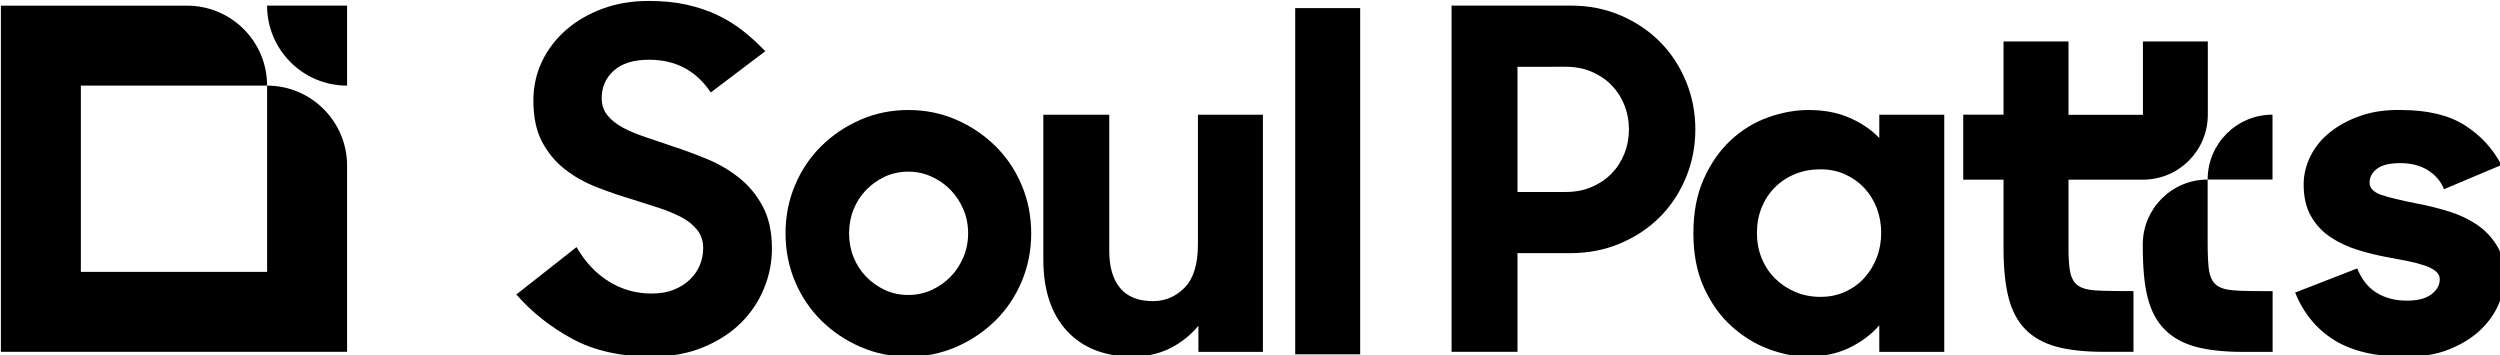 <?xml version="1.0" encoding="UTF-8" standalone="no"?>
<!-- Created with Inkscape (http://www.inkscape.org/) -->

<svg
   width="70mm"
   height="9.947mm"
   viewBox="0 0 70 9.947"
   version="1.1"
   id="svg1"
   inkscape:version="1.3 (0e150ed6c4, 2023-07-21)"
   sodipodi:docname="Soul Patts_New.svg"
   xmlns:inkscape="http://www.inkscape.org/namespaces/inkscape"
   xmlns:sodipodi="http://sodipodi.sourceforge.net/DTD/sodipodi-0.dtd"
   xmlns="http://www.w3.org/2000/svg"
   xmlns:svg="http://www.w3.org/2000/svg">
  <sodipodi:namedview
     id="namedview1"
     pagecolor="#ffffff"
     bordercolor="#000000"
     borderopacity="0.25"
     inkscape:showpageshadow="2"
     inkscape:pageopacity="0.0"
     inkscape:pagecheckerboard="0"
     inkscape:deskcolor="#d1d1d1"
     inkscape:document-units="mm"
     inkscape:zoom="1.4485269"
     inkscape:cx="164.65003"
     inkscape:cy="62.477264"
     inkscape:window-width="1920"
     inkscape:window-height="1009"
     inkscape:window-x="-8"
     inkscape:window-y="-8"
     inkscape:window-maximized="1"
     inkscape:current-layer="layer1" />
  <defs
     id="defs1">
    <clipPath
       clipPathUnits="userSpaceOnUse"
       id="clipPath28">
      <path
         d="M 42.52,771.175 H 240.946 V 799.37 H 42.52 Z"
         transform="translate(-217.401,-785.211)"
         id="path28" />
    </clipPath>
    <clipPath
       clipPathUnits="userSpaceOnUse"
       id="clipPath30">
      <path
         d="M 42.52,771.175 H 240.946 V 799.37 H 42.52 Z"
         transform="translate(-94.12,-771.177)"
         id="path30" />
    </clipPath>
    <clipPath
       clipPathUnits="userSpaceOnUse"
       id="clipPath32">
      <path
         d="M 42.52,771.175 H 240.946 V 799.37 H 42.52 Z"
         transform="translate(-114.439,-771.177)"
         id="path32" />
    </clipPath>
    <clipPath
       clipPathUnits="userSpaceOnUse"
       id="clipPath34">
      <path
         d="M 42.52,771.175 H 240.946 V 799.37 H 42.52 Z"
         id="path34" />
    </clipPath>
    <clipPath
       clipPathUnits="userSpaceOnUse"
       id="clipPath36">
      <path
         d="M 42.52,771.175 H 240.946 V 799.37 H 42.52 Z"
         transform="translate(-157.486,-798.994)"
         id="path36" />
    </clipPath>
    <clipPath
       clipPathUnits="userSpaceOnUse"
       id="clipPath38">
      <path
         d="M 42.52,771.175 H 240.946 V 799.37 H 42.52 Z"
         transform="translate(-185.706,-771.177)"
         id="path38" />
    </clipPath>
    <clipPath
       clipPathUnits="userSpaceOnUse"
       id="clipPath40">
      <path
         d="M 42.52,771.175 H 240.946 V 799.37 H 42.52 Z"
         transform="translate(-232.976,-771.177)"
         id="path40" />
    </clipPath>
    <clipPath
       clipPathUnits="userSpaceOnUse"
       id="clipPath42">
      <path
         d="M 42.52,771.175 H 240.946 V 799.37 H 42.52 Z"
         transform="translate(-217.415,-790.339)"
         id="path42" />
    </clipPath>
    <clipPath
       clipPathUnits="userSpaceOnUse"
       id="clipPath44">
      <path
         d="M 42.52,771.175 H 240.946 V 799.37 H 42.52 Z"
         transform="translate(-217.984,-776.947)"
         id="path44" />
    </clipPath>
    <clipPath
       clipPathUnits="userSpaceOnUse"
       id="clipPath46">
      <path
         d="M 42.52,771.175 H 240.946 V 799.37 H 42.52 Z"
         transform="translate(-132.238,-771.177)"
         id="path46" />
    </clipPath>
    <clipPath
       clipPathUnits="userSpaceOnUse"
       id="clipPath48">
      <path
         d="M 42.52,771.175 H 240.946 V 799.37 H 42.52 Z"
         transform="translate(-69.961,-792.652)"
         id="path48" />
    </clipPath>
    <clipPath
       clipPathUnits="userSpaceOnUse"
       id="clipPath50">
      <path
         d="M 42.52,771.175 H 240.946 V 799.37 H 42.52 Z"
         transform="translate(-69.96,-786.311)"
         id="path50" />
    </clipPath>
  </defs>
  <g
     inkscape:label="Layer 1"
     inkscape:groupmode="layer"
     id="layer1"
     transform="translate(-60.59,-118.798)">
    <g
       id="group-MC0"
       transform="matrix(0.265,0,0,0.265,45.589,103.798)"
       style="fill:#000000">
      <path
         id="path27"
         d="M 0,0 H 5.141 V 5.142 C 2.302,5.142 0,2.84 0,0"
         style="fill:#000000;fill-opacity:1;fill-rule:nonzero;stroke:none"
         transform="matrix(1.333,0,0,-1.333,289.868,75.572)"
         clip-path="url(#clipPath28)" />
      <path
         id="path29"
         d="m 0,0 c -2.481,0 -4.586,0.47 -6.315,1.409 -1.73,0.941 -3.208,2.112 -4.436,3.515 l 4.774,3.759 C -5.3,7.505 -4.449,6.597 -3.421,5.958 -2.394,5.319 -1.266,5 -0.038,5 0.639,5 1.227,5.099 1.729,5.3 2.23,5.501 2.656,5.77 3.007,6.109 3.358,6.447 3.621,6.828 3.797,7.255 3.972,7.681 4.06,8.132 4.06,8.609 c 0,0.55 -0.157,1.027 -0.47,1.428 -0.314,0.4 -0.733,0.739 -1.259,1.015 -0.527,0.275 -1.135,0.526 -1.823,0.752 -0.69,0.225 -1.398,0.451 -2.124,0.676 -0.928,0.276 -1.855,0.595 -2.782,0.959 -0.928,0.363 -1.761,0.833 -2.5,1.409 -0.739,0.576 -1.341,1.297 -1.804,2.162 -0.464,0.865 -0.696,1.961 -0.696,3.289 0,1.102 0.226,2.13 0.677,3.083 0.451,0.951 1.084,1.785 1.898,2.499 0.814,0.715 1.779,1.278 2.895,1.692 1.114,0.413 2.336,0.62 3.665,0.62 1.128,0 2.136,-0.1 3.026,-0.3 0.889,-0.201 1.704,-0.477 2.443,-0.828 0.739,-0.351 1.416,-0.77 2.03,-1.259 0.614,-0.488 1.197,-1.021 1.748,-1.598 l -4.323,-3.27 c -1.153,1.729 -2.781,2.594 -4.886,2.594 -1.229,0 -2.162,-0.288 -2.801,-0.865 -0.639,-0.576 -0.959,-1.303 -0.959,-2.18 0,-0.526 0.151,-0.977 0.451,-1.353 0.301,-0.376 0.708,-0.702 1.222,-0.978 0.513,-0.276 1.109,-0.526 1.786,-0.752 0.676,-0.225 1.378,-0.463 2.105,-0.714 0.927,-0.301 1.86,-0.645 2.8,-1.033 0.94,-0.389 1.792,-0.89 2.556,-1.504 C 7.7,13.538 8.32,12.781 8.796,11.879 9.272,10.977 9.511,9.873 9.511,8.571 9.511,7.468 9.297,6.403 8.871,5.376 8.445,4.348 7.831,3.439 7.029,2.65 6.227,1.861 5.231,1.222 4.041,0.733 2.85,0.244 1.503,0 0,0"
         style="fill:#000000;fill-opacity:1;fill-rule:nonzero;stroke:none"
         transform="matrix(1.333,0,0,-1.333,125.493,94.284)"
         clip-path="url(#clipPath30)" />
      <path
         id="path31"
         d="m 0,0 c -1.353,0 -2.619,0.257 -3.797,0.771 -1.178,0.513 -2.212,1.209 -3.101,2.086 -0.89,0.877 -1.585,1.911 -2.086,3.101 -0.502,1.19 -0.752,2.462 -0.752,3.816 0,1.353 0.25,2.625 0.752,3.815 0.501,1.19 1.196,2.224 2.086,3.101 0.889,0.877 1.923,1.573 3.101,2.087 1.178,0.513 2.444,0.77 3.797,0.77 1.353,0 2.618,-0.257 3.797,-0.77 C 4.974,18.263 6.008,17.567 6.898,16.69 7.787,15.813 8.483,14.779 8.984,13.589 9.485,12.399 9.736,11.127 9.736,9.774 9.736,8.42 9.485,7.148 8.984,5.958 8.483,4.768 7.787,3.734 6.898,2.857 6.008,1.98 4.974,1.284 3.797,0.771 2.618,0.257 1.353,0 0,0 m 0,4.887 c 0.652,0 1.265,0.131 1.842,0.394 0.576,0.264 1.077,0.614 1.504,1.053 0.425,0.439 0.764,0.952 1.015,1.541 0.25,0.589 0.376,1.222 0.376,1.899 0,0.676 -0.126,1.309 -0.376,1.898 -0.251,0.588 -0.59,1.103 -1.015,1.541 -0.427,0.438 -0.928,0.789 -1.504,1.053 -0.577,0.263 -1.19,0.395 -1.842,0.395 -0.677,0 -1.297,-0.132 -1.861,-0.395 C -2.424,14.002 -2.92,13.651 -3.346,13.213 -3.772,12.775 -4.104,12.26 -4.342,11.672 -4.58,11.083 -4.699,10.45 -4.699,9.774 c 0,-0.677 0.119,-1.31 0.357,-1.899 0.238,-0.589 0.57,-1.102 0.996,-1.541 C -2.92,5.895 -2.424,5.545 -1.861,5.281 -1.297,5.018 -0.677,4.887 0,4.887"
         style="fill:#000000;fill-opacity:1;fill-rule:nonzero;stroke:none"
         transform="matrix(1.333,0,0,-1.333,152.586,94.284)"
         clip-path="url(#clipPath32)" />
      <path
         id="path33"
         d="m 150.281,771.553 h -5.15 v 27.441 h 5.15 z"
         style="fill:#000000;fill-opacity:1;fill-rule:nonzero;stroke:none"
         transform="matrix(1.333,0,0,-1.333,0,1122.52)"
         clip-path="url(#clipPath34)" />
      <path
         id="path35"
         d="m 0,0 h 9.435 c 1.429,0 2.744,-0.257 3.947,-0.771 1.203,-0.513 2.243,-1.209 3.12,-2.086 0.877,-0.877 1.566,-1.917 2.068,-3.12 0.501,-1.203 0.752,-2.481 0.752,-3.834 0,-1.354 -0.251,-2.632 -0.752,-3.834 -0.502,-1.203 -1.191,-2.244 -2.068,-3.121 -0.877,-0.877 -1.923,-1.573 -3.139,-2.086 -1.215,-0.514 -2.537,-0.77 -3.966,-0.77 H 5.225 v -7.819 H 0 Z m 5.225,-4.849 v -9.924 h 3.834 c 0.752,0 1.435,0.131 2.049,0.395 0.614,0.263 1.14,0.62 1.579,1.071 0.438,0.451 0.776,0.977 1.015,1.579 0.238,0.601 0.357,1.24 0.357,1.917 0,0.676 -0.119,1.315 -0.357,1.917 -0.239,0.601 -0.577,1.127 -1.015,1.579 -0.439,0.451 -0.965,0.808 -1.579,1.071 -0.614,0.263 -1.297,0.395 -2.049,0.395 z"
         style="fill:#000000;fill-opacity:1;fill-rule:nonzero;stroke:none"
         transform="matrix(1.333,0,0,-1.333,209.981,57.195)"
         clip-path="url(#clipPath36)" />
      <path
         id="path37"
         d="m 0,0 c -1.003,0 -2.037,0.201 -3.101,0.602 -1.066,0.4 -2.043,1.002 -2.933,1.804 -0.889,0.801 -1.616,1.817 -2.18,3.045 -0.564,1.227 -0.846,2.669 -0.846,4.323 0,1.654 0.276,3.094 0.827,4.323 0.552,1.227 1.266,2.249 2.143,3.064 0.877,0.813 1.861,1.415 2.951,1.804 1.09,0.388 2.161,0.582 3.214,0.582 1.228,0 2.312,-0.206 3.252,-0.62 0.94,-0.413 1.722,-0.946 2.349,-1.597 v 1.842 h 5.15 V 0.376 H 5.676 V 2.481 C 5.049,1.754 4.254,1.159 3.289,0.695 2.324,0.232 1.227,0 0,0 m 1.015,4.737 c 0.701,0 1.346,0.131 1.936,0.394 0.588,0.264 1.096,0.627 1.522,1.091 0.426,0.463 0.758,1.002 0.996,1.616 0.238,0.613 0.357,1.271 0.357,1.973 0,0.702 -0.119,1.359 -0.357,1.974 -0.238,0.614 -0.57,1.146 -0.996,1.597 -0.426,0.451 -0.934,0.808 -1.522,1.072 -0.59,0.263 -1.235,0.394 -1.936,0.394 -0.727,0 -1.398,-0.125 -2.011,-0.376 -0.615,-0.25 -1.147,-0.601 -1.598,-1.052 -0.451,-0.451 -0.802,-0.984 -1.052,-1.598 -0.251,-0.614 -0.377,-1.284 -0.377,-2.011 0,-0.727 0.126,-1.397 0.377,-2.011 0.25,-0.614 0.601,-1.146 1.052,-1.598 0.451,-0.45 0.983,-0.807 1.598,-1.071 0.613,-0.263 1.284,-0.394 2.011,-0.394"
         style="fill:#000000;fill-opacity:1;fill-rule:nonzero;stroke:none"
         transform="matrix(1.333,0,0,-1.333,247.608,94.284)"
         clip-path="url(#clipPath38)" />
      <path
         id="path39"
         d="m 0,0 c -2.281,0 -4.123,0.432 -5.526,1.297 -1.403,0.865 -2.443,2.124 -3.12,3.778 l 4.925,1.917 c 0.35,-0.877 0.864,-1.523 1.541,-1.936 0.676,-0.414 1.478,-0.62 2.405,-0.62 0.852,0 1.498,0.169 1.937,0.507 C 2.599,5.281 2.82,5.676 2.82,6.127 2.82,6.378 2.713,6.591 2.5,6.767 2.287,6.942 1.998,7.092 1.635,7.217 1.272,7.342 0.846,7.456 0.357,7.556 c -0.489,0.1 -1.009,0.2 -1.56,0.301 -0.852,0.15 -1.679,0.35 -2.481,0.601 -0.802,0.25 -1.522,0.589 -2.161,1.015 -0.639,0.426 -1.153,0.977 -1.541,1.654 -0.389,0.677 -0.583,1.516 -0.583,2.518 0,0.777 0.182,1.529 0.545,2.256 0.363,0.726 0.883,1.359 1.56,1.898 0.677,0.539 1.485,0.971 2.425,1.297 0.939,0.326 1.998,0.476 3.176,0.451 2.105,0 3.79,-0.401 5.056,-1.203 1.265,-0.802 2.236,-1.854 2.913,-3.157 L 3.158,13.27 c -0.251,0.626 -0.677,1.128 -1.278,1.503 -0.602,0.376 -1.329,0.564 -2.181,0.564 -0.852,0 -1.472,-0.15 -1.86,-0.451 -0.389,-0.301 -0.583,-0.664 -0.583,-1.09 0,-0.427 0.294,-0.746 0.883,-0.959 0.589,-0.213 1.598,-0.457 3.027,-0.733 0.776,-0.15 1.572,-0.351 2.387,-0.601 C 4.367,11.252 5.1,10.907 5.752,10.469 6.403,10.03 6.936,9.473 7.349,8.796 7.763,8.12 7.97,7.28 7.97,6.278 7.97,5.601 7.806,4.887 7.481,4.135 7.155,3.383 6.666,2.7 6.015,2.086 5.363,1.472 4.536,0.965 3.534,0.564 2.531,0.163 1.353,-0.024 0,0"
         style="fill:#000000;fill-opacity:1;fill-rule:nonzero;stroke:none"
         transform="matrix(1.333,0,0,-1.333,310.635,94.284)"
         clip-path="url(#clipPath40)" />
      <path
         id="path41"
         d="M 0,0 V 0 5.816 H -5.142 V 0 h -5.91 v 0.009 h 0.01 v 5.807 h -5.15 V 0.009 h -3.195 v -5.15 h 3.195 v -5.488 c 0,-1.529 0.132,-2.813 0.395,-3.853 0.263,-1.04 0.708,-1.879 1.334,-2.519 0.626,-0.639 1.441,-1.096 2.444,-1.372 1.002,-0.276 2.255,-0.413 3.759,-0.413 h 2.368 v 4.812 c -2.419,0 -3.051,0.037 -3.515,0.112 -0.464,0.076 -0.814,0.232 -1.052,0.47 -0.238,0.238 -0.395,0.583 -0.47,1.034 -0.075,0.451 -0.113,1.04 -0.113,1.767 v 5.45 h 5.9 C -2.302,-5.141 0,-2.84 0,0"
         style="fill:#000000;fill-opacity:1;fill-rule:nonzero;stroke:none"
         transform="matrix(1.333,0,0,-1.333,289.886,68.735)"
         clip-path="url(#clipPath42)" />
      <path
         id="path43"
         d="m 0,0 c -0.239,0.238 -0.395,0.583 -0.47,1.034 -0.075,0.451 -0.112,1.361 -0.112,2.088 h -0.001 v 5.142 c -2.84,0 -5.142,-2.302 -5.142,-5.142 0,-1.895 0.124,-3.173 0.387,-4.212 0.263,-1.04 0.708,-1.88 1.335,-2.519 0.626,-0.639 1.44,-1.096 2.443,-1.372 1.002,-0.276 2.255,-0.414 3.759,-0.414 h 2.368 v 4.812 c -2.418,0 -3.051,0.038 -3.514,0.113 C 0.589,-0.395 0.238,-0.239 0,0"
         style="fill:#000000;fill-opacity:1;fill-rule:nonzero;stroke:none"
         transform="matrix(1.333,0,0,-1.333,290.645,86.591)"
         clip-path="url(#clipPath44)" />
      <path
         id="path45"
         d="m 0,0 c -2.231,0 -3.972,0.677 -5.225,2.03 -1.254,1.353 -1.88,3.245 -1.88,5.676 v 11.466 h 5.226 V 8.383 c 0,-1.278 0.288,-2.262 0.864,-2.951 0.576,-0.69 1.441,-1.034 2.594,-1.034 0.977,0 1.817,0.357 2.518,1.071 C 4.799,6.184 5.15,7.33 5.15,8.909 V 19.172 H 10.3 V 0.376 H 5.188 V 2.444 C 4.561,1.692 3.809,1.096 2.932,0.658 2.055,0.22 1.077,0 0,0"
         style="fill:#000000;fill-opacity:1;fill-rule:nonzero;stroke:none"
         transform="matrix(1.333,0,0,-1.333,176.317,94.284)"
         clip-path="url(#clipPath46)" />
      <path
         id="path47"
         d="M 0,0 V 0 C -3.502,0 -6.342,2.839 -6.342,6.342 H 0 Z"
         style="fill:#000000;fill-opacity:1;fill-rule:nonzero;stroke:none"
         transform="matrix(1.333,0,0,-1.333,93.281,65.65)"
         clip-path="url(#clipPath48)" />
      <path
         id="path49"
         d="M 0,0 V -14.756 H -27.44 V 12.68 h 14.76 c 1.75,0 3.335,-0.71 4.483,-1.854 1.148,-1.149 1.858,-2.734 1.858,-4.484 h -14.763 v -14.76 h 14.763 v 14.76 c 1.75,0 3.336,-0.711 4.48,-1.859 C -0.711,3.335 0,1.753 0,0"
         style="fill:#000000;fill-opacity:1;fill-rule:nonzero;stroke:none"
         transform="matrix(1.333,0,0,-1.333,93.28,74.105)"
         clip-path="url(#clipPath50)" />
    </g>
  </g>
</svg>
